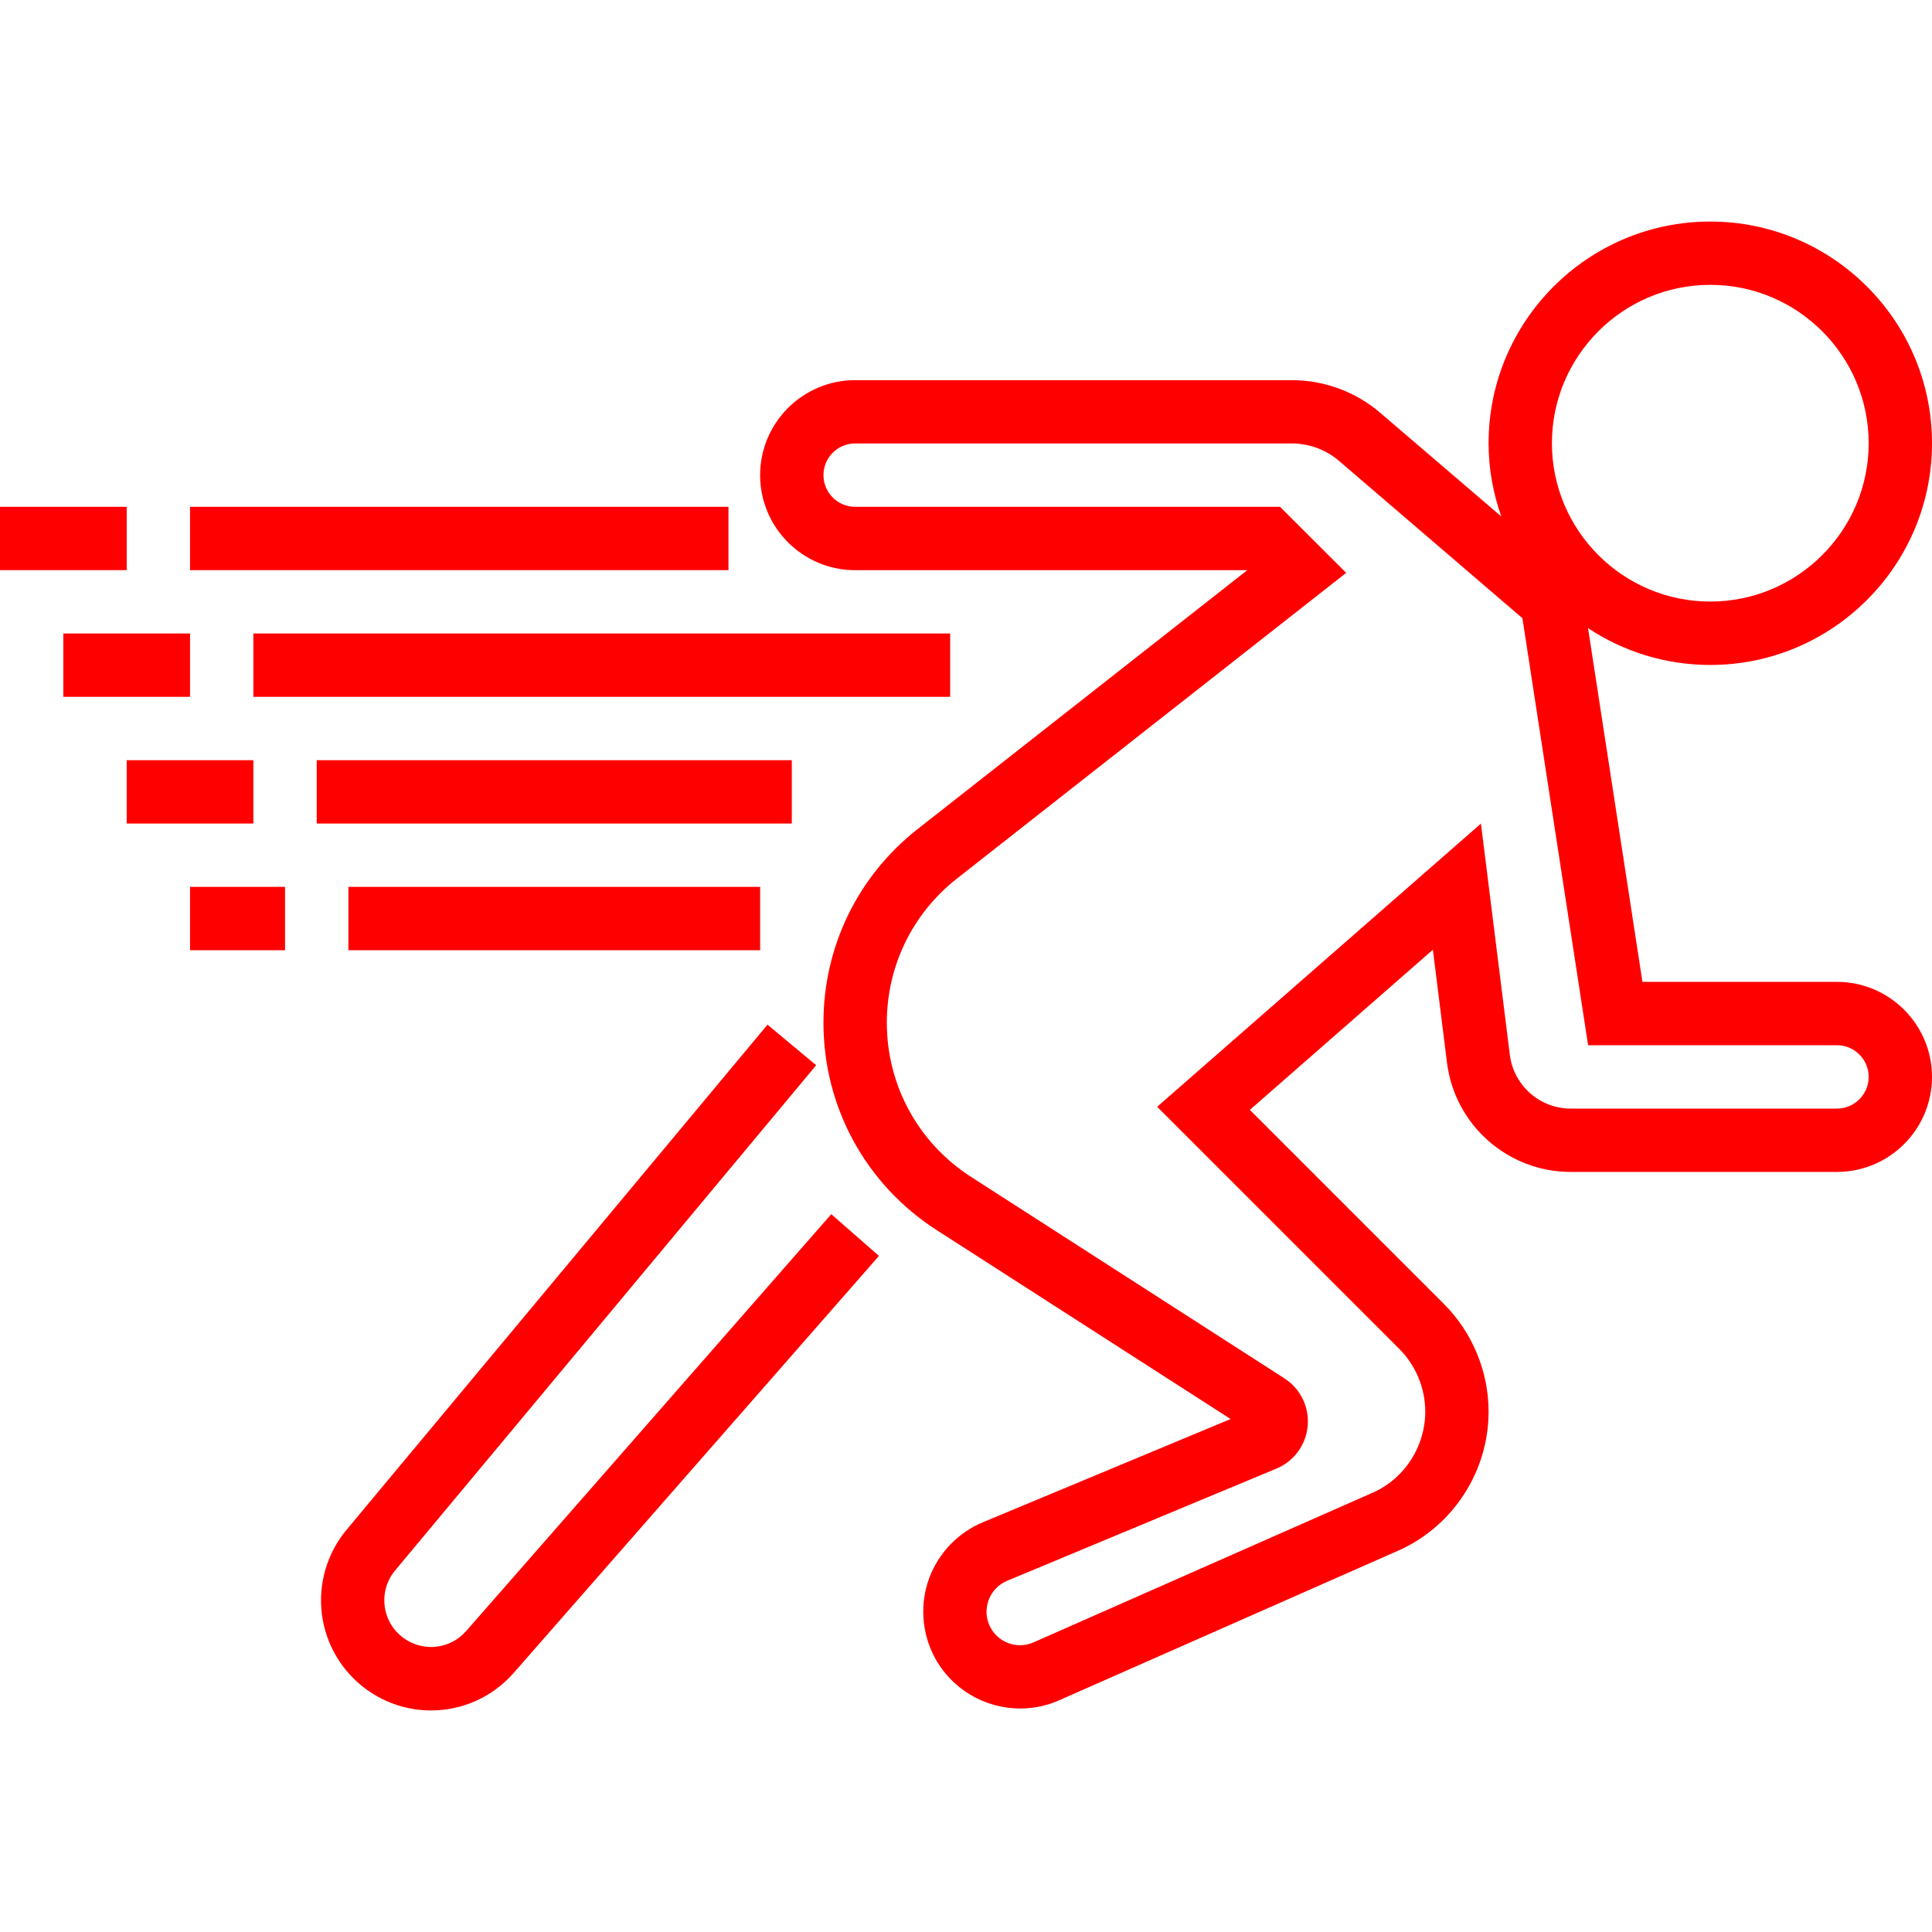 <?xml version="1.0" encoding="UTF-8"?> <svg xmlns="http://www.w3.org/2000/svg" width="55" height="55" viewBox="0 0 55 55" fill="none"> <path d="M52.295 27.952H46.757L45.208 17.881C46.206 18.544 47.403 18.93 48.688 18.93C52.169 18.93 55 16.098 55 12.618C55 9.139 52.169 6.307 48.688 6.307C45.208 6.307 42.377 9.138 42.377 12.618C42.377 13.35 42.508 14.049 42.739 14.703L39.289 11.749C38.587 11.149 37.694 10.822 36.772 10.822H24.344C22.853 10.822 21.639 12.035 21.639 13.527C21.639 15.018 22.853 16.232 24.344 16.232H35.507L26.124 23.601C24.42 24.939 23.442 26.949 23.442 29.117C23.442 31.515 24.647 33.721 26.666 35.019L35.033 40.397L27.98 43.336C27.271 43.631 26.714 44.214 26.45 44.933C26.187 45.655 26.237 46.46 26.588 47.143C27.075 48.088 28.04 48.638 29.044 48.638C29.416 48.638 29.794 48.562 30.153 48.403L39.877 44.111C41.395 43.404 42.377 41.863 42.377 40.186C42.377 39.045 41.914 37.928 41.107 37.123L35.581 31.596L40.791 27.037L41.193 30.253C41.414 32.025 42.926 33.362 44.71 33.362H52.295C53.786 33.362 55 32.149 55 30.657C55 29.166 53.786 27.952 52.295 27.952ZM48.688 8.109C51.174 8.109 53.197 10.131 53.197 12.617C53.197 15.103 51.174 17.125 48.688 17.125C46.203 17.125 44.18 15.103 44.18 12.617C44.18 10.131 46.203 8.109 48.688 8.109ZM52.295 31.559H44.711C43.834 31.559 43.091 30.9 42.982 30.03L42.159 23.446L32.942 31.508L39.833 38.399C40.304 38.868 40.574 39.52 40.574 40.187C40.574 41.165 40 42.065 39.131 42.47L29.424 46.754C28.962 46.96 28.421 46.767 28.19 46.319C28.067 46.079 28.051 45.808 28.143 45.554C28.236 45.302 28.423 45.105 28.672 45.001L36.335 41.809C36.837 41.6 37.179 41.134 37.227 40.593C37.275 40.051 37.02 39.531 36.563 39.238L27.641 33.502C26.141 32.536 25.246 30.897 25.246 29.114C25.246 27.504 25.973 26.009 27.238 25.014L38.323 16.308L36.439 14.428H24.344C23.847 14.428 23.442 14.024 23.442 13.526C23.442 13.028 23.847 12.624 24.344 12.624H36.772C37.264 12.624 37.741 12.797 38.115 13.117L43.34 17.599L45.21 29.755H52.295C52.792 29.755 53.197 30.159 53.197 30.657C53.197 31.155 52.792 31.559 52.295 31.559Z" fill="#FF0000"></path> <path d="M13.27 46.433C12.818 46.948 12.056 47.036 11.5 46.639C11.195 46.422 11 46.098 10.952 45.727C10.905 45.356 11.01 44.994 11.25 44.706L23.235 30.325L21.849 29.17L9.864 43.552C9.308 44.219 9.053 45.097 9.164 45.959C9.274 46.821 9.744 47.604 10.452 48.109C11.004 48.502 11.639 48.693 12.271 48.693C13.144 48.693 14.009 48.327 14.626 47.622L25.022 35.753L23.665 34.565L13.27 46.433Z" fill="#FF0000"></path> <path d="M27.049 18.034H7.213V19.837H27.049V18.034Z" fill="#FF0000"></path> <path d="M5.41 18.034H1.803V19.837H5.41V18.034Z" fill="#FF0000"></path> <path d="M22.541 21.641H9.016V23.444H22.541V21.641Z" fill="#FF0000"></path> <path d="M7.213 21.641H3.607V23.444H7.213V21.641Z" fill="#FF0000"></path> <path d="M21.64 25.247H9.918V27.051H21.64V25.247Z" fill="#FF0000"></path> <path d="M8.115 25.247H5.41V27.051H8.115V25.247Z" fill="#FF0000"></path> <path d="M20.738 14.428H5.41V16.231H20.738V14.428Z" fill="#FF0000"></path> <path d="M3.607 14.428H0V16.231H3.607V14.428Z" fill="#FF0000"></path> </svg> 
